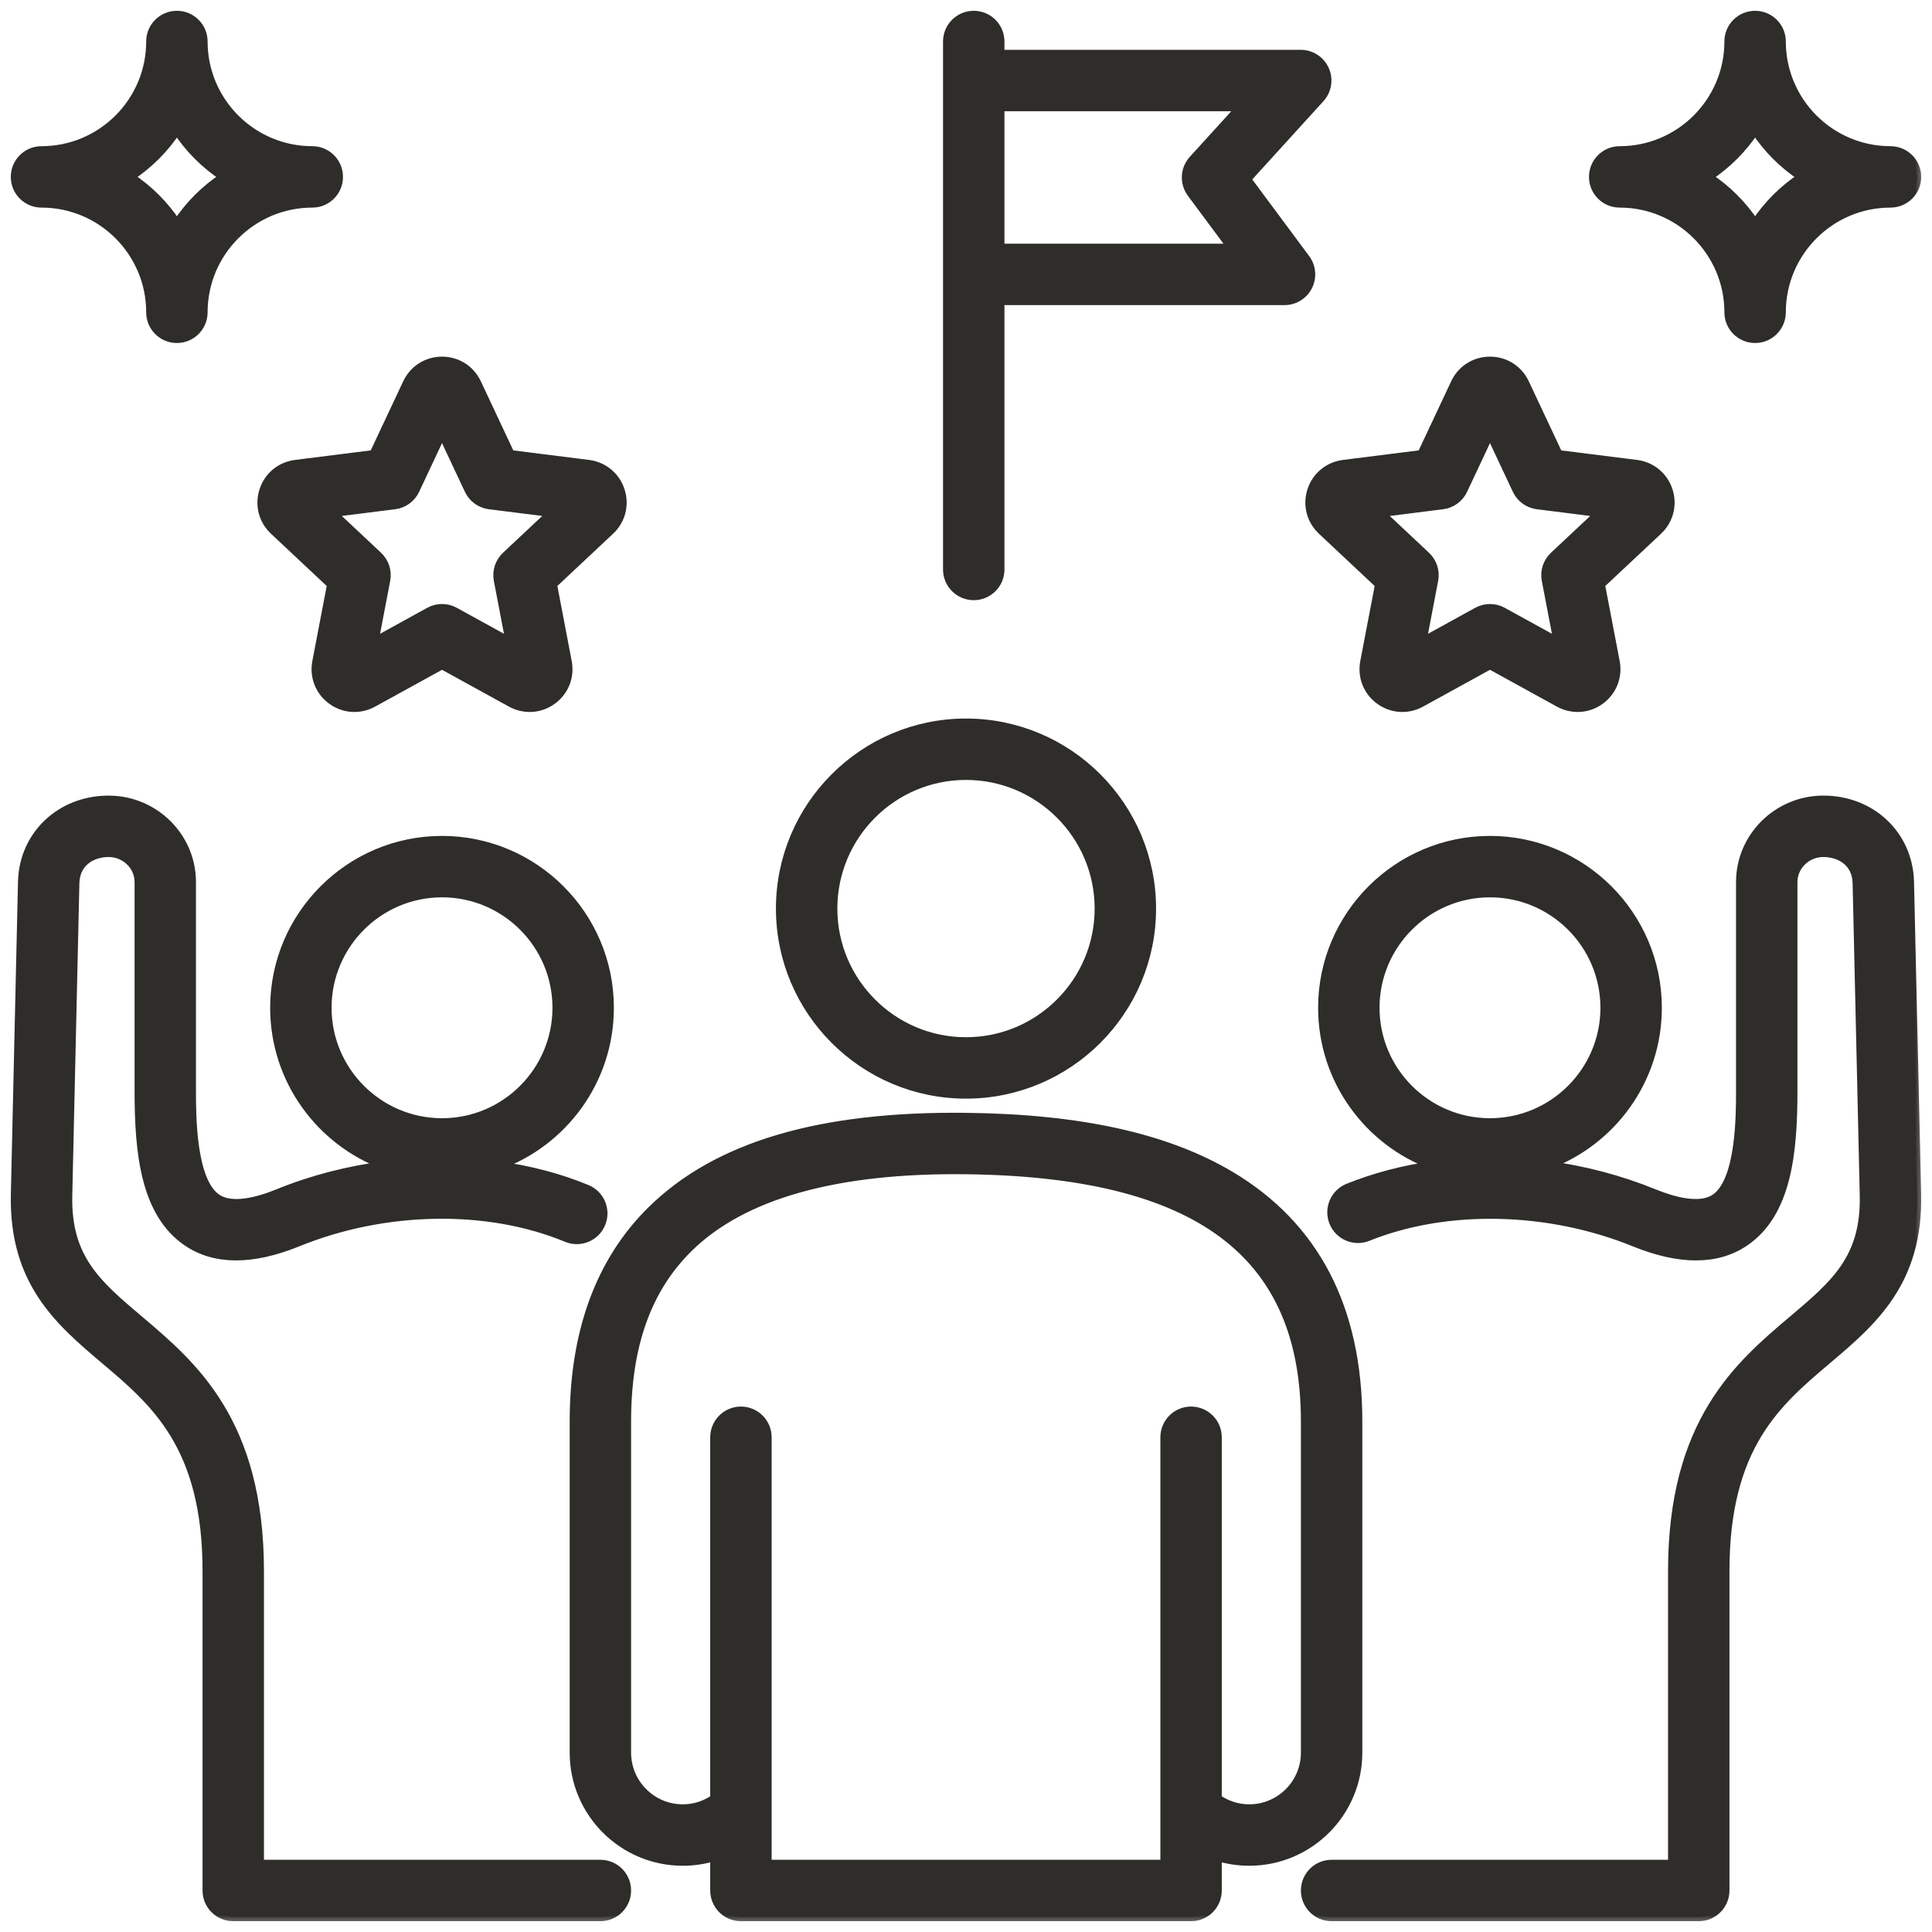 <svg width="90" height="90" viewBox="0 0 90 90" fill="none" xmlns="http://www.w3.org/2000/svg">
<g clip-path="url(#clip0_1192_6340)">
<mask id="path-1-outside-1_1192_6340" maskUnits="userSpaceOnUse" x="-0.297" y="-0.297" width="90" height="90" fill="black">
<rect fill="white" x="-0.297" y="-0.297" width="90" height="90"/>
<path d="M27.968 86.836H12.096V73.187C12.096 66.23 8.985 63.598 6.485 61.483C4.52 59.82 3.099 58.618 3.167 55.682L3.498 41.137C3.521 40.16 4.298 39.723 5.059 39.723C5.836 39.723 6.469 40.337 6.469 41.092V50.817C6.469 53.684 6.743 56.522 8.732 57.862C10.019 58.729 11.745 58.733 13.864 57.875C17.922 56.22 22.725 56.138 26.396 57.663C27.024 57.923 27.744 57.626 28.004 56.998C28.265 56.371 27.968 55.651 27.34 55.39C26.06 54.859 24.665 54.496 23.213 54.298C26.231 53.218 28.397 50.331 28.397 46.946C28.397 42.642 24.895 39.14 20.591 39.14C16.287 39.14 12.785 42.642 12.785 46.946C12.785 50.321 14.939 53.202 17.943 54.289C16.228 54.509 14.53 54.945 12.937 55.595C12.035 55.961 10.812 56.296 10.107 55.821C8.929 55.028 8.929 51.969 8.929 50.817V41.092C8.929 38.98 7.193 37.263 5.058 37.263C2.816 37.263 1.088 38.904 1.038 41.081L0.706 55.626C0.612 59.737 2.79 61.58 4.896 63.361C7.226 65.333 9.635 67.371 9.635 73.187V88.067C9.635 88.746 10.186 89.297 10.866 89.297H27.968C28.648 89.297 29.199 88.746 29.199 88.067C29.199 87.387 28.648 86.836 27.968 86.836V86.836ZM15.246 46.946C15.246 43.999 17.644 41.601 20.591 41.601C23.539 41.601 25.936 43.999 25.936 46.946C25.936 49.893 23.539 52.291 20.591 52.291C17.644 52.291 15.246 49.893 15.246 46.946ZM88.962 41.08C88.912 38.904 87.184 37.262 84.942 37.262C82.807 37.262 81.071 38.98 81.071 41.092V50.817C81.071 51.969 81.071 55.028 79.893 55.821C79.188 56.296 77.965 55.96 77.066 55.596C75.465 54.943 73.782 54.503 72.088 54.278C75.077 53.183 77.215 50.309 77.215 46.946C77.215 42.642 73.713 39.14 69.409 39.14C65.105 39.14 61.603 42.642 61.603 46.946C61.603 50.321 63.756 53.201 66.76 54.289C65.38 54.483 64.046 54.831 62.8 55.333C62.17 55.588 61.865 56.305 62.12 56.935C62.374 57.565 63.09 57.87 63.721 57.615C67.373 56.142 72.13 56.241 76.139 57.875C78.256 58.733 79.981 58.729 81.268 57.862C83.258 56.522 83.532 53.684 83.532 50.817V41.092C83.532 40.337 84.164 39.723 84.942 39.723C85.703 39.723 86.48 40.16 86.502 41.137L86.834 55.681C86.901 58.618 85.481 59.819 83.515 61.482C81.015 63.597 77.904 66.23 77.904 73.186V86.836H62.032C61.352 86.836 60.801 87.387 60.801 88.066C60.801 88.746 61.352 89.297 62.032 89.297H79.135C79.814 89.297 80.365 88.746 80.365 88.066V73.186C80.365 67.371 82.775 65.332 85.105 63.361C87.21 61.579 89.388 59.737 89.294 55.625L88.962 41.08L88.962 41.08ZM64.064 46.946C64.064 43.999 66.462 41.601 69.409 41.601C72.356 41.601 74.754 43.999 74.754 46.946C74.754 49.893 72.356 52.291 69.409 52.291C66.462 52.291 64.064 49.893 64.064 46.946ZM63.262 81.646V66.215C63.262 60.957 61.259 57.102 57.309 54.756C54.34 52.993 50.327 52.104 45.04 52.04C38.198 51.956 33.387 53.382 30.337 56.394C27.949 58.754 26.738 62.058 26.738 66.216V81.646C26.738 84.44 29.011 86.714 31.805 86.714C32.314 86.714 32.811 86.638 33.285 86.494V88.066C33.285 88.746 33.836 89.297 34.515 89.297H55.485C56.165 89.297 56.715 88.746 56.715 88.066V86.494C57.189 86.638 57.687 86.714 58.195 86.714C60.989 86.714 63.262 84.44 63.262 81.646V81.646ZM60.801 81.646C60.801 83.083 59.632 84.252 58.195 84.252C57.66 84.252 57.149 84.088 56.715 83.786V66.954C56.715 66.274 56.165 65.723 55.485 65.723C54.805 65.723 54.255 66.274 54.255 66.954V86.836H35.746V66.954C35.746 66.274 35.195 65.723 34.515 65.723C33.836 65.723 33.285 66.274 33.285 66.954V83.786C32.852 84.088 32.341 84.252 31.805 84.252C30.368 84.252 29.199 83.083 29.199 81.646V66.215C29.199 62.691 30.137 60.051 32.067 58.145C34.589 55.653 38.946 54.426 45.01 54.501C55.783 54.631 60.801 58.354 60.801 66.216V81.646L60.801 81.646ZM45 50.979C49.772 50.979 53.654 47.097 53.654 42.326C53.654 37.554 49.772 33.672 45 33.672C40.228 33.672 36.346 37.554 36.346 42.326C36.346 47.097 40.228 50.979 45 50.979ZM45 36.132C48.415 36.132 51.193 38.911 51.193 42.325C51.193 45.74 48.415 48.518 45 48.518C41.585 48.518 38.807 45.74 38.807 42.325C38.807 38.911 41.585 36.132 45 36.132ZM45.361 27.759C46.041 27.759 46.591 27.208 46.591 26.529V14.013H59.838C60.303 14.013 60.728 13.751 60.937 13.335C61.146 12.92 61.103 12.422 60.826 12.049L58.076 8.346L61.503 4.579C61.831 4.219 61.915 3.699 61.718 3.254C61.521 2.808 61.08 2.521 60.593 2.521H46.591V1.933C46.591 1.254 46.04 0.703 45.361 0.703C44.681 0.703 44.13 1.254 44.13 1.933V26.529C44.13 27.208 44.681 27.759 45.361 27.759L45.361 27.759ZM57.81 4.982L55.575 7.439C55.179 7.874 55.146 8.528 55.497 9L57.392 11.552H46.591V4.982H57.81ZM12.281 22.852C12.063 23.521 12.247 24.236 12.76 24.717L15.436 27.227L14.747 30.83C14.614 31.521 14.886 32.208 15.455 32.621C16.024 33.035 16.761 33.081 17.378 32.742L20.591 30.973L23.805 32.742C24.079 32.892 24.377 32.967 24.674 32.967C25.044 32.967 25.412 32.851 25.728 32.621C26.297 32.207 26.569 31.521 26.436 30.83L25.747 27.227L28.422 24.718C28.936 24.236 29.12 23.521 28.902 22.852C28.684 22.182 28.115 21.712 27.417 21.624L23.777 21.166L22.218 17.846C21.918 17.209 21.295 16.814 20.591 16.814C19.888 16.814 19.265 17.209 18.965 17.846L17.405 21.166L13.766 21.624C13.067 21.712 12.498 22.182 12.281 22.852ZM18.384 23.524C18.803 23.471 19.165 23.208 19.344 22.826L20.591 20.172L21.838 22.826C22.017 23.208 22.38 23.471 22.798 23.524L25.708 23.889L23.569 25.895C23.261 26.184 23.123 26.61 23.202 27.024L23.753 29.904L21.185 28.49C21 28.388 20.796 28.337 20.591 28.337C20.387 28.337 20.183 28.388 19.998 28.49L17.429 29.904L17.98 27.024C18.06 26.61 17.921 26.184 17.614 25.895L15.475 23.889L18.384 23.524ZM61.098 22.852C60.881 23.521 61.065 24.236 61.578 24.717L64.254 27.227L63.564 30.83C63.432 31.521 63.703 32.208 64.272 32.621C64.841 33.035 65.578 33.081 66.195 32.742L69.409 30.973L72.623 32.742C72.897 32.892 73.195 32.967 73.492 32.967C73.862 32.967 74.23 32.851 74.546 32.621C75.115 32.207 75.386 31.521 75.254 30.83L74.564 27.227L77.24 24.718C77.754 24.236 77.937 23.521 77.72 22.852C77.502 22.182 76.933 21.712 76.235 21.624L72.595 21.166L71.035 17.846C70.736 17.209 70.113 16.814 69.409 16.814C68.705 16.814 68.082 17.209 67.783 17.846L66.223 21.166L62.583 21.624C61.885 21.712 61.316 22.182 61.098 22.852ZM68.808 18.893L68.809 18.895C68.809 18.895 68.808 18.893 68.808 18.893ZM67.202 23.524C67.62 23.471 67.983 23.208 68.162 22.826L69.409 20.172L70.656 22.826C70.835 23.208 71.197 23.471 71.616 23.524L74.525 23.89L72.386 25.896C72.079 26.184 71.94 26.61 72.02 27.024L72.571 29.904L70.002 28.49C69.633 28.287 69.185 28.287 68.816 28.49L66.247 29.904L66.798 27.024C66.877 26.61 66.739 26.184 66.431 25.896L64.293 23.89L67.202 23.524H67.202ZM1.934 9.471C4.733 9.471 7.01 11.749 7.01 14.548C7.01 15.228 7.561 15.779 8.241 15.779C8.92 15.779 9.471 15.228 9.471 14.548C9.471 11.749 11.749 9.471 14.548 9.471C15.228 9.471 15.778 8.92 15.778 8.241C15.778 7.561 15.228 7.01 14.548 7.01C11.749 7.01 9.471 4.733 9.471 1.933C9.471 1.254 8.92 0.703 8.241 0.703C7.561 0.703 7.01 1.254 7.01 1.933C7.01 4.733 4.733 7.01 1.934 7.01C1.254 7.01 0.703 7.561 0.703 8.241C0.703 8.92 1.254 9.471 1.934 9.471ZM8.241 6.057C8.811 6.926 9.556 7.671 10.425 8.241C9.556 8.811 8.811 9.556 8.241 10.425C7.671 9.556 6.926 8.811 6.057 8.241C6.926 7.671 7.671 6.926 8.241 6.057ZM75.452 9.471C78.251 9.471 80.529 11.749 80.529 14.548C80.529 15.228 81.08 15.779 81.759 15.779C82.439 15.779 82.99 15.228 82.99 14.548C82.99 11.749 85.267 9.471 88.066 9.471C88.746 9.471 89.297 8.92 89.297 8.241C89.297 7.561 88.746 7.01 88.066 7.01C85.267 7.01 82.99 4.733 82.99 1.933C82.99 1.254 82.439 0.703 81.759 0.703C81.08 0.703 80.529 1.254 80.529 1.933C80.529 4.733 78.251 7.01 75.452 7.01C74.772 7.01 74.221 7.561 74.221 8.241C74.221 8.92 74.772 9.471 75.452 9.471ZM81.759 6.057C82.329 6.926 83.074 7.671 83.943 8.241C83.074 8.811 82.329 9.556 81.759 10.425C81.189 9.556 80.444 8.811 79.575 8.241C80.444 7.671 81.189 6.926 81.759 6.057Z"/>
</mask>
<path d="M27.968 86.836H12.096V73.187C12.096 66.23 8.985 63.598 6.485 61.483C4.52 59.82 3.099 58.618 3.167 55.682L3.498 41.137C3.521 40.16 4.298 39.723 5.059 39.723C5.836 39.723 6.469 40.337 6.469 41.092V50.817C6.469 53.684 6.743 56.522 8.732 57.862C10.019 58.729 11.745 58.733 13.864 57.875C17.922 56.22 22.725 56.138 26.396 57.663C27.024 57.923 27.744 57.626 28.004 56.998C28.265 56.371 27.968 55.651 27.34 55.39C26.06 54.859 24.665 54.496 23.213 54.298C26.231 53.218 28.397 50.331 28.397 46.946C28.397 42.642 24.895 39.14 20.591 39.14C16.287 39.14 12.785 42.642 12.785 46.946C12.785 50.321 14.939 53.202 17.943 54.289C16.228 54.509 14.53 54.945 12.937 55.595C12.035 55.961 10.812 56.296 10.107 55.821C8.929 55.028 8.929 51.969 8.929 50.817V41.092C8.929 38.98 7.193 37.263 5.058 37.263C2.816 37.263 1.088 38.904 1.038 41.081L0.706 55.626C0.612 59.737 2.79 61.58 4.896 63.361C7.226 65.333 9.635 67.371 9.635 73.187V88.067C9.635 88.746 10.186 89.297 10.866 89.297H27.968C28.648 89.297 29.199 88.746 29.199 88.067C29.199 87.387 28.648 86.836 27.968 86.836V86.836ZM15.246 46.946C15.246 43.999 17.644 41.601 20.591 41.601C23.539 41.601 25.936 43.999 25.936 46.946C25.936 49.893 23.539 52.291 20.591 52.291C17.644 52.291 15.246 49.893 15.246 46.946ZM88.962 41.08C88.912 38.904 87.184 37.262 84.942 37.262C82.807 37.262 81.071 38.98 81.071 41.092V50.817C81.071 51.969 81.071 55.028 79.893 55.821C79.188 56.296 77.965 55.96 77.066 55.596C75.465 54.943 73.782 54.503 72.088 54.278C75.077 53.183 77.215 50.309 77.215 46.946C77.215 42.642 73.713 39.14 69.409 39.14C65.105 39.14 61.603 42.642 61.603 46.946C61.603 50.321 63.756 53.201 66.76 54.289C65.38 54.483 64.046 54.831 62.8 55.333C62.17 55.588 61.865 56.305 62.12 56.935C62.374 57.565 63.09 57.87 63.721 57.615C67.373 56.142 72.13 56.241 76.139 57.875C78.256 58.733 79.981 58.729 81.268 57.862C83.258 56.522 83.532 53.684 83.532 50.817V41.092C83.532 40.337 84.164 39.723 84.942 39.723C85.703 39.723 86.48 40.16 86.502 41.137L86.834 55.681C86.901 58.618 85.481 59.819 83.515 61.482C81.015 63.597 77.904 66.23 77.904 73.186V86.836H62.032C61.352 86.836 60.801 87.387 60.801 88.066C60.801 88.746 61.352 89.297 62.032 89.297H79.135C79.814 89.297 80.365 88.746 80.365 88.066V73.186C80.365 67.371 82.775 65.332 85.105 63.361C87.21 61.579 89.388 59.737 89.294 55.625L88.962 41.08L88.962 41.08ZM64.064 46.946C64.064 43.999 66.462 41.601 69.409 41.601C72.356 41.601 74.754 43.999 74.754 46.946C74.754 49.893 72.356 52.291 69.409 52.291C66.462 52.291 64.064 49.893 64.064 46.946ZM63.262 81.646V66.215C63.262 60.957 61.259 57.102 57.309 54.756C54.34 52.993 50.327 52.104 45.04 52.04C38.198 51.956 33.387 53.382 30.337 56.394C27.949 58.754 26.738 62.058 26.738 66.216V81.646C26.738 84.44 29.011 86.714 31.805 86.714C32.314 86.714 32.811 86.638 33.285 86.494V88.066C33.285 88.746 33.836 89.297 34.515 89.297H55.485C56.165 89.297 56.715 88.746 56.715 88.066V86.494C57.189 86.638 57.687 86.714 58.195 86.714C60.989 86.714 63.262 84.44 63.262 81.646V81.646ZM60.801 81.646C60.801 83.083 59.632 84.252 58.195 84.252C57.66 84.252 57.149 84.088 56.715 83.786V66.954C56.715 66.274 56.165 65.723 55.485 65.723C54.805 65.723 54.255 66.274 54.255 66.954V86.836H35.746V66.954C35.746 66.274 35.195 65.723 34.515 65.723C33.836 65.723 33.285 66.274 33.285 66.954V83.786C32.852 84.088 32.341 84.252 31.805 84.252C30.368 84.252 29.199 83.083 29.199 81.646V66.215C29.199 62.691 30.137 60.051 32.067 58.145C34.589 55.653 38.946 54.426 45.01 54.501C55.783 54.631 60.801 58.354 60.801 66.216V81.646L60.801 81.646ZM45 50.979C49.772 50.979 53.654 47.097 53.654 42.326C53.654 37.554 49.772 33.672 45 33.672C40.228 33.672 36.346 37.554 36.346 42.326C36.346 47.097 40.228 50.979 45 50.979ZM45 36.132C48.415 36.132 51.193 38.911 51.193 42.325C51.193 45.74 48.415 48.518 45 48.518C41.585 48.518 38.807 45.74 38.807 42.325C38.807 38.911 41.585 36.132 45 36.132ZM45.361 27.759C46.041 27.759 46.591 27.208 46.591 26.529V14.013H59.838C60.303 14.013 60.728 13.751 60.937 13.335C61.146 12.92 61.103 12.422 60.826 12.049L58.076 8.346L61.503 4.579C61.831 4.219 61.915 3.699 61.718 3.254C61.521 2.808 61.08 2.521 60.593 2.521H46.591V1.933C46.591 1.254 46.04 0.703 45.361 0.703C44.681 0.703 44.13 1.254 44.13 1.933V26.529C44.13 27.208 44.681 27.759 45.361 27.759L45.361 27.759ZM57.81 4.982L55.575 7.439C55.179 7.874 55.146 8.528 55.497 9L57.392 11.552H46.591V4.982H57.81ZM12.281 22.852C12.063 23.521 12.247 24.236 12.76 24.717L15.436 27.227L14.747 30.83C14.614 31.521 14.886 32.208 15.455 32.621C16.024 33.035 16.761 33.081 17.378 32.742L20.591 30.973L23.805 32.742C24.079 32.892 24.377 32.967 24.674 32.967C25.044 32.967 25.412 32.851 25.728 32.621C26.297 32.207 26.569 31.521 26.436 30.83L25.747 27.227L28.422 24.718C28.936 24.236 29.12 23.521 28.902 22.852C28.684 22.182 28.115 21.712 27.417 21.624L23.777 21.166L22.218 17.846C21.918 17.209 21.295 16.814 20.591 16.814C19.888 16.814 19.265 17.209 18.965 17.846L17.405 21.166L13.766 21.624C13.067 21.712 12.498 22.182 12.281 22.852ZM18.384 23.524C18.803 23.471 19.165 23.208 19.344 22.826L20.591 20.172L21.838 22.826C22.017 23.208 22.38 23.471 22.798 23.524L25.708 23.889L23.569 25.895C23.261 26.184 23.123 26.61 23.202 27.024L23.753 29.904L21.185 28.49C21 28.388 20.796 28.337 20.591 28.337C20.387 28.337 20.183 28.388 19.998 28.49L17.429 29.904L17.98 27.024C18.06 26.61 17.921 26.184 17.614 25.895L15.475 23.889L18.384 23.524ZM61.098 22.852C60.881 23.521 61.065 24.236 61.578 24.717L64.254 27.227L63.564 30.83C63.432 31.521 63.703 32.208 64.272 32.621C64.841 33.035 65.578 33.081 66.195 32.742L69.409 30.973L72.623 32.742C72.897 32.892 73.195 32.967 73.492 32.967C73.862 32.967 74.23 32.851 74.546 32.621C75.115 32.207 75.386 31.521 75.254 30.83L74.564 27.227L77.24 24.718C77.754 24.236 77.937 23.521 77.72 22.852C77.502 22.182 76.933 21.712 76.235 21.624L72.595 21.166L71.035 17.846C70.736 17.209 70.113 16.814 69.409 16.814C68.705 16.814 68.082 17.209 67.783 17.846L66.223 21.166L62.583 21.624C61.885 21.712 61.316 22.182 61.098 22.852ZM68.808 18.893L68.809 18.895C68.809 18.895 68.808 18.893 68.808 18.893ZM67.202 23.524C67.62 23.471 67.983 23.208 68.162 22.826L69.409 20.172L70.656 22.826C70.835 23.208 71.197 23.471 71.616 23.524L74.525 23.89L72.386 25.896C72.079 26.184 71.94 26.61 72.02 27.024L72.571 29.904L70.002 28.49C69.633 28.287 69.185 28.287 68.816 28.49L66.247 29.904L66.798 27.024C66.877 26.61 66.739 26.184 66.431 25.896L64.293 23.89L67.202 23.524H67.202ZM1.934 9.471C4.733 9.471 7.01 11.749 7.01 14.548C7.01 15.228 7.561 15.779 8.241 15.779C8.92 15.779 9.471 15.228 9.471 14.548C9.471 11.749 11.749 9.471 14.548 9.471C15.228 9.471 15.778 8.92 15.778 8.241C15.778 7.561 15.228 7.01 14.548 7.01C11.749 7.01 9.471 4.733 9.471 1.933C9.471 1.254 8.92 0.703 8.241 0.703C7.561 0.703 7.01 1.254 7.01 1.933C7.01 4.733 4.733 7.01 1.934 7.01C1.254 7.01 0.703 7.561 0.703 8.241C0.703 8.92 1.254 9.471 1.934 9.471ZM8.241 6.057C8.811 6.926 9.556 7.671 10.425 8.241C9.556 8.811 8.811 9.556 8.241 10.425C7.671 9.556 6.926 8.811 6.057 8.241C6.926 7.671 7.671 6.926 8.241 6.057ZM75.452 9.471C78.251 9.471 80.529 11.749 80.529 14.548C80.529 15.228 81.08 15.779 81.759 15.779C82.439 15.779 82.99 15.228 82.99 14.548C82.99 11.749 85.267 9.471 88.066 9.471C88.746 9.471 89.297 8.92 89.297 8.241C89.297 7.561 88.746 7.01 88.066 7.01C85.267 7.01 82.99 4.733 82.99 1.933C82.99 1.254 82.439 0.703 81.759 0.703C81.08 0.703 80.529 1.254 80.529 1.933C80.529 4.733 78.251 7.01 75.452 7.01C74.772 7.01 74.221 7.561 74.221 8.241C74.221 8.92 74.772 9.471 75.452 9.471ZM81.759 6.057C82.329 6.926 83.074 7.671 83.943 8.241C83.074 8.811 82.329 9.556 81.759 10.425C81.189 9.556 80.444 8.811 79.575 8.241C80.444 7.671 81.189 6.926 81.759 6.057Z" fill="#2E2D2A"/>
<path d="M27.968 86.836H12.096V73.187C12.096 66.23 8.985 63.598 6.485 61.483C4.52 59.82 3.099 58.618 3.167 55.682L3.498 41.137C3.521 40.16 4.298 39.723 5.059 39.723C5.836 39.723 6.469 40.337 6.469 41.092V50.817C6.469 53.684 6.743 56.522 8.732 57.862C10.019 58.729 11.745 58.733 13.864 57.875C17.922 56.22 22.725 56.138 26.396 57.663C27.024 57.923 27.744 57.626 28.004 56.998C28.265 56.371 27.968 55.651 27.34 55.39C26.06 54.859 24.665 54.496 23.213 54.298C26.231 53.218 28.397 50.331 28.397 46.946C28.397 42.642 24.895 39.14 20.591 39.14C16.287 39.14 12.785 42.642 12.785 46.946C12.785 50.321 14.939 53.202 17.943 54.289C16.228 54.509 14.53 54.945 12.937 55.595C12.035 55.961 10.812 56.296 10.107 55.821C8.929 55.028 8.929 51.969 8.929 50.817V41.092C8.929 38.98 7.193 37.263 5.058 37.263C2.816 37.263 1.088 38.904 1.038 41.081L0.706 55.626C0.612 59.737 2.79 61.58 4.896 63.361C7.226 65.333 9.635 67.371 9.635 73.187V88.067C9.635 88.746 10.186 89.297 10.866 89.297H27.968C28.648 89.297 29.199 88.746 29.199 88.067C29.199 87.387 28.648 86.836 27.968 86.836V86.836ZM15.246 46.946C15.246 43.999 17.644 41.601 20.591 41.601C23.539 41.601 25.936 43.999 25.936 46.946C25.936 49.893 23.539 52.291 20.591 52.291C17.644 52.291 15.246 49.893 15.246 46.946ZM88.962 41.08C88.912 38.904 87.184 37.262 84.942 37.262C82.807 37.262 81.071 38.98 81.071 41.092V50.817C81.071 51.969 81.071 55.028 79.893 55.821C79.188 56.296 77.965 55.96 77.066 55.596C75.465 54.943 73.782 54.503 72.088 54.278C75.077 53.183 77.215 50.309 77.215 46.946C77.215 42.642 73.713 39.14 69.409 39.14C65.105 39.14 61.603 42.642 61.603 46.946C61.603 50.321 63.756 53.201 66.76 54.289C65.38 54.483 64.046 54.831 62.8 55.333C62.17 55.588 61.865 56.305 62.12 56.935C62.374 57.565 63.09 57.87 63.721 57.615C67.373 56.142 72.13 56.241 76.139 57.875C78.256 58.733 79.981 58.729 81.268 57.862C83.258 56.522 83.532 53.684 83.532 50.817V41.092C83.532 40.337 84.164 39.723 84.942 39.723C85.703 39.723 86.48 40.16 86.502 41.137L86.834 55.681C86.901 58.618 85.481 59.819 83.515 61.482C81.015 63.597 77.904 66.23 77.904 73.186V86.836H62.032C61.352 86.836 60.801 87.387 60.801 88.066C60.801 88.746 61.352 89.297 62.032 89.297H79.135C79.814 89.297 80.365 88.746 80.365 88.066V73.186C80.365 67.371 82.775 65.332 85.105 63.361C87.21 61.579 89.388 59.737 89.294 55.625L88.962 41.08L88.962 41.08ZM64.064 46.946C64.064 43.999 66.462 41.601 69.409 41.601C72.356 41.601 74.754 43.999 74.754 46.946C74.754 49.893 72.356 52.291 69.409 52.291C66.462 52.291 64.064 49.893 64.064 46.946ZM63.262 81.646V66.215C63.262 60.957 61.259 57.102 57.309 54.756C54.34 52.993 50.327 52.104 45.04 52.04C38.198 51.956 33.387 53.382 30.337 56.394C27.949 58.754 26.738 62.058 26.738 66.216V81.646C26.738 84.44 29.011 86.714 31.805 86.714C32.314 86.714 32.811 86.638 33.285 86.494V88.066C33.285 88.746 33.836 89.297 34.515 89.297H55.485C56.165 89.297 56.715 88.746 56.715 88.066V86.494C57.189 86.638 57.687 86.714 58.195 86.714C60.989 86.714 63.262 84.44 63.262 81.646V81.646ZM60.801 81.646C60.801 83.083 59.632 84.252 58.195 84.252C57.66 84.252 57.149 84.088 56.715 83.786V66.954C56.715 66.274 56.165 65.723 55.485 65.723C54.805 65.723 54.255 66.274 54.255 66.954V86.836H35.746V66.954C35.746 66.274 35.195 65.723 34.515 65.723C33.836 65.723 33.285 66.274 33.285 66.954V83.786C32.852 84.088 32.341 84.252 31.805 84.252C30.368 84.252 29.199 83.083 29.199 81.646V66.215C29.199 62.691 30.137 60.051 32.067 58.145C34.589 55.653 38.946 54.426 45.01 54.501C55.783 54.631 60.801 58.354 60.801 66.216V81.646L60.801 81.646ZM45 50.979C49.772 50.979 53.654 47.097 53.654 42.326C53.654 37.554 49.772 33.672 45 33.672C40.228 33.672 36.346 37.554 36.346 42.326C36.346 47.097 40.228 50.979 45 50.979ZM45 36.132C48.415 36.132 51.193 38.911 51.193 42.325C51.193 45.74 48.415 48.518 45 48.518C41.585 48.518 38.807 45.74 38.807 42.325C38.807 38.911 41.585 36.132 45 36.132ZM45.361 27.759C46.041 27.759 46.591 27.208 46.591 26.529V14.013H59.838C60.303 14.013 60.728 13.751 60.937 13.335C61.146 12.92 61.103 12.422 60.826 12.049L58.076 8.346L61.503 4.579C61.831 4.219 61.915 3.699 61.718 3.254C61.521 2.808 61.08 2.521 60.593 2.521H46.591V1.933C46.591 1.254 46.04 0.703 45.361 0.703C44.681 0.703 44.13 1.254 44.13 1.933V26.529C44.13 27.208 44.681 27.759 45.361 27.759L45.361 27.759ZM57.81 4.982L55.575 7.439C55.179 7.874 55.146 8.528 55.497 9L57.392 11.552H46.591V4.982H57.81ZM12.281 22.852C12.063 23.521 12.247 24.236 12.76 24.717L15.436 27.227L14.747 30.83C14.614 31.521 14.886 32.208 15.455 32.621C16.024 33.035 16.761 33.081 17.378 32.742L20.591 30.973L23.805 32.742C24.079 32.892 24.377 32.967 24.674 32.967C25.044 32.967 25.412 32.851 25.728 32.621C26.297 32.207 26.569 31.521 26.436 30.83L25.747 27.227L28.422 24.718C28.936 24.236 29.12 23.521 28.902 22.852C28.684 22.182 28.115 21.712 27.417 21.624L23.777 21.166L22.218 17.846C21.918 17.209 21.295 16.814 20.591 16.814C19.888 16.814 19.265 17.209 18.965 17.846L17.405 21.166L13.766 21.624C13.067 21.712 12.498 22.182 12.281 22.852ZM18.384 23.524C18.803 23.471 19.165 23.208 19.344 22.826L20.591 20.172L21.838 22.826C22.017 23.208 22.38 23.471 22.798 23.524L25.708 23.889L23.569 25.895C23.261 26.184 23.123 26.61 23.202 27.024L23.753 29.904L21.185 28.49C21 28.388 20.796 28.337 20.591 28.337C20.387 28.337 20.183 28.388 19.998 28.49L17.429 29.904L17.98 27.024C18.06 26.61 17.921 26.184 17.614 25.895L15.475 23.889L18.384 23.524ZM61.098 22.852C60.881 23.521 61.065 24.236 61.578 24.717L64.254 27.227L63.564 30.83C63.432 31.521 63.703 32.208 64.272 32.621C64.841 33.035 65.578 33.081 66.195 32.742L69.409 30.973L72.623 32.742C72.897 32.892 73.195 32.967 73.492 32.967C73.862 32.967 74.23 32.851 74.546 32.621C75.115 32.207 75.386 31.521 75.254 30.83L74.564 27.227L77.24 24.718C77.754 24.236 77.937 23.521 77.72 22.852C77.502 22.182 76.933 21.712 76.235 21.624L72.595 21.166L71.035 17.846C70.736 17.209 70.113 16.814 69.409 16.814C68.705 16.814 68.082 17.209 67.783 17.846L66.223 21.166L62.583 21.624C61.885 21.712 61.316 22.182 61.098 22.852ZM68.808 18.893L68.809 18.895C68.809 18.895 68.808 18.893 68.808 18.893ZM67.202 23.524C67.62 23.471 67.983 23.208 68.162 22.826L69.409 20.172L70.656 22.826C70.835 23.208 71.197 23.471 71.616 23.524L74.525 23.89L72.386 25.896C72.079 26.184 71.94 26.61 72.02 27.024L72.571 29.904L70.002 28.49C69.633 28.287 69.185 28.287 68.816 28.49L66.247 29.904L66.798 27.024C66.877 26.61 66.739 26.184 66.431 25.896L64.293 23.89L67.202 23.524H67.202ZM1.934 9.471C4.733 9.471 7.01 11.749 7.01 14.548C7.01 15.228 7.561 15.779 8.241 15.779C8.92 15.779 9.471 15.228 9.471 14.548C9.471 11.749 11.749 9.471 14.548 9.471C15.228 9.471 15.778 8.92 15.778 8.241C15.778 7.561 15.228 7.01 14.548 7.01C11.749 7.01 9.471 4.733 9.471 1.933C9.471 1.254 8.92 0.703 8.241 0.703C7.561 0.703 7.01 1.254 7.01 1.933C7.01 4.733 4.733 7.01 1.934 7.01C1.254 7.01 0.703 7.561 0.703 8.241C0.703 8.92 1.254 9.471 1.934 9.471ZM8.241 6.057C8.811 6.926 9.556 7.671 10.425 8.241C9.556 8.811 8.811 9.556 8.241 10.425C7.671 9.556 6.926 8.811 6.057 8.241C6.926 7.671 7.671 6.926 8.241 6.057ZM75.452 9.471C78.251 9.471 80.529 11.749 80.529 14.548C80.529 15.228 81.08 15.779 81.759 15.779C82.439 15.779 82.99 15.228 82.99 14.548C82.99 11.749 85.267 9.471 88.066 9.471C88.746 9.471 89.297 8.92 89.297 8.241C89.297 7.561 88.746 7.01 88.066 7.01C85.267 7.01 82.99 4.733 82.99 1.933C82.99 1.254 82.439 0.703 81.759 0.703C81.08 0.703 80.529 1.254 80.529 1.933C80.529 4.733 78.251 7.01 75.452 7.01C74.772 7.01 74.221 7.561 74.221 8.241C74.221 8.92 74.772 9.471 75.452 9.471ZM81.759 6.057C82.329 6.926 83.074 7.671 83.943 8.241C83.074 8.811 82.329 9.556 81.759 10.425C81.189 9.556 80.444 8.811 79.575 8.241C80.444 7.671 81.189 6.926 81.759 6.057Z" stroke="#2E2D2A" stroke-width="0.4" mask="url(#path-1-outside-1_1192_6340)"/>
</g>
<defs>
<clipPath id="clip0_1192_6340">
<rect width="90" height="90" fill="white"/>
</clipPath>
</defs>
</svg>
